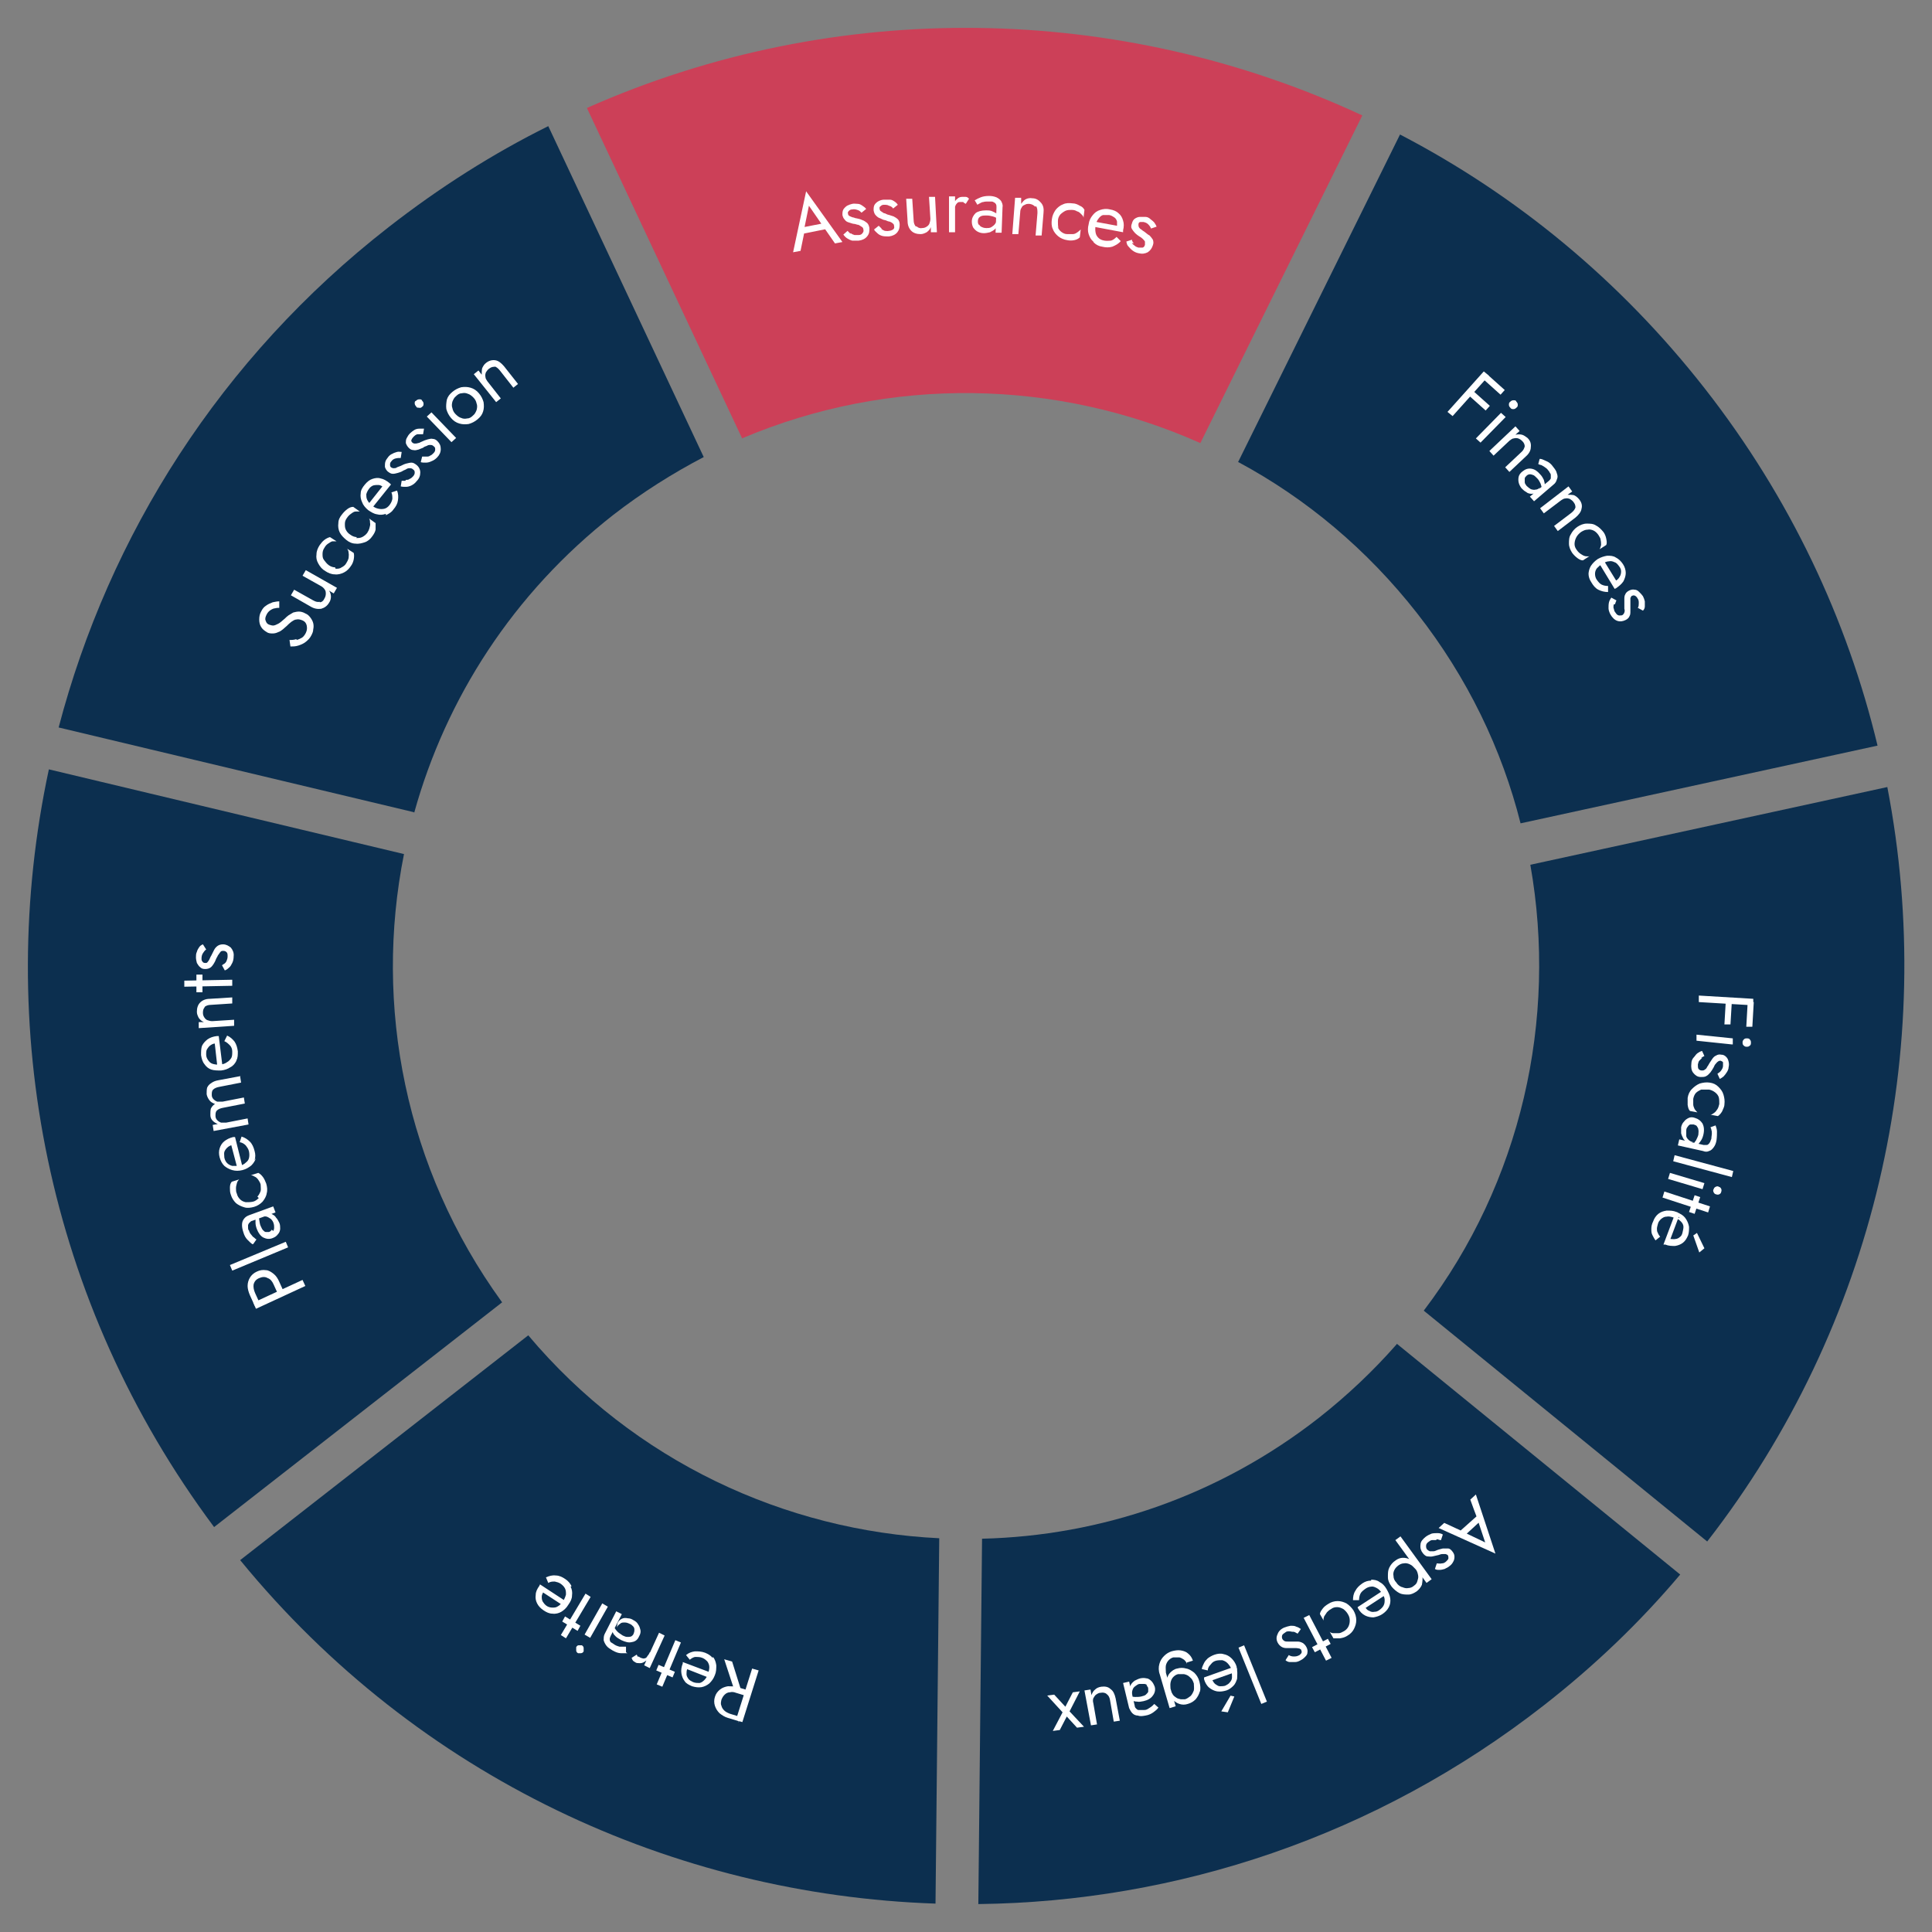 <svg xmlns="http://www.w3.org/2000/svg" viewBox="0 0 415.1 415.1"><rect x="0" y="0" width="415.1" height="415.1" fill="#808080" stroke="none"/><defs><style>      .cls-1 {        fill: #fff;      }      .cls-2 {        isolation: isolate;      }      .cls-3 {        fill: #0c2f4f;      }      .cls-4 {        fill: #cc4058;      }    </style></defs><g><g id="Layer_2"><g id="Layer_1-2"><g><path class="cls-3" d="M107.8,279.7c-20.8-28.7-27.5-63.7-21-96.2l-76.3-18.2c-11.8,55-.6,114.4,35.5,162.8l61.9-48.3h0Z"></path><path class="cls-3" d="M89,174.6c6.8-24.5,21.2-47.1,42.8-64,6.2-4.8,12.7-8.9,19.4-12.4L117.8,27.1c-11.9,5.9-23.4,13.2-34.3,21.7C47.3,77,23.4,115.1,12.6,156.3l76.3,18.2Z"></path><path class="cls-3" d="M201.8,330.5c-33.1-1.6-65.5-16.5-88.3-43.6l-61.9,48.3c38.2,46.7,93.2,71.9,149.4,73.8l.8-78.5h0Z"></path><path class="cls-4" d="M159.4,94.2c31.8-13.5,67.6-12.8,98.5,1l34.8-70.4C240.7.6,179.7-.6,126.1,23.2l33.4,71.1Z"></path><path class="cls-3" d="M266.1,99.3c14.5,7.8,27.6,18.7,38.4,32.5,10.8,13.8,18.2,29.2,22.2,45.1l76.7-16.7c-6.5-27.1-18.8-53.3-37.1-76.7-18.3-23.4-40.7-41.7-65.5-54.6l-34.8,70.4h0Z"></path><path class="cls-3" d="M328.8,185.8c5.9,33.3-2,68.3-22.9,95.8l60.9,49.6c36-46.3,49.6-105.7,38.7-162.1l-76.7,16.7h0Z"></path><path class="cls-3" d="M300.1,288.8c-5,5.7-10.6,11-16.7,15.8-21.6,16.9-47,25.4-72.4,26l-.8,78.5c42.6-.5,85.4-14.5,121.5-42.7,10.9-8.5,20.7-17.9,29.3-28.1l-60.9-49.6h0Z"></path></g><g class="cls-2"><g class="cls-2"><path class="cls-1" d="M158.7,369.8l-2.3-.7c-.7-.2-1.3-.6-1.8-1-.5-.5-.8-1-1-1.6-.2-.6-.2-1.3,0-1.9.2-.7.6-1.2,1.1-1.6.5-.4,1.1-.6,1.7-.7.7,0,1.3,0,2.1.2l2.3.7-.4,1.2-2.3-.7c-.5-.2-.9-.2-1.3-.1-.4,0-.8.2-1.1.5-.3.3-.5.6-.7,1.1-.1.5-.2.9,0,1.3.1.4.3.7.6,1,.3.3.7.5,1.2.7l2.3.7-.4,1.2ZM157.8,363.2l-2.2-6.7,1.7.5,2.1,6.7-1.5-.5ZM158.1,369.6l3.5-11.1,1.4.4-3.5,11.1-1.4-.4Z"></path></g></g><g class="cls-2"><g class="cls-2"><path class="cls-1" d="M153.2,356c.4.5.6,1.1.7,1.8,0,.7,0,1.4-.3,2.1-.3.8-.7,1.3-1.2,1.8-.5.4-1.1.7-1.7.8-.7.1-1.3,0-2-.2-.7-.3-1.3-.6-1.6-1.1-.4-.5-.6-1.1-.7-1.7s0-1.4.3-2.1c0,0,0-.1,0-.2,0,0,0-.1,0-.1l6.1,2.3-.4,1.1-5.1-2,.8-.5c0,0-.1.1-.2.2s-.1.2-.2.3c-.2.4-.2.8-.2,1.2,0,.4.2.7.4,1,.2.3.6.5,1,.7.5.2.9.2,1.3.2.4,0,.8-.3,1.1-.6.3-.3.6-.7.8-1.3.2-.6.3-1.1.3-1.5,0-.5-.2-.9-.4-1.2-.3-.3-.6-.6-1.1-.8s-1-.2-1.4-.2c-.5,0-.9.3-1.3.6l-.8-1c.6-.5,1.2-.7,1.9-.8.7,0,1.4,0,2.2.3.7.3,1.2.6,1.6,1.1Z"></path></g></g><g class="cls-2"><g class="cls-2"><path class="cls-1" d="M141,358.9l.5-1.2,3.5,1.5-.5,1.2-3.5-1.5ZM141.1,361.9l4-9.5,1.2.5-4,9.5-1.2-.5Z"></path></g></g><g class="cls-2"><g class="cls-2"><path class="cls-1" d="M137.2,355.9c.1.1.3.2.5.3.3.1.6.2.8.1.2,0,.5-.2.6-.5.2-.2.4-.5.5-.8l.5.3c-.3.6-.6,1-1,1.3-.4.3-.8.6-1.2.7-.4.1-.8,0-1.1,0-.3-.1-.5-.3-.7-.4-.2-.2-.3-.4-.4-.7l1.1-.7c.1.2.2.4.3.5ZM141.6,350.8l1.2.6-3.2,7-1.2-.6,3.2-7Z"></path></g></g><g class="cls-2"><g class="cls-2"><path class="cls-1" d="M134.8,355.2c-.4,0-.8,0-1.4,0-.5,0-1.1-.2-1.8-.6-.5-.3-1-.6-1.3-1s-.5-.8-.6-1.2c0-.4,0-.9.2-1.3l2.5-4.9,1.2.6-2.4,4.7c-.1.2-.2.5-.2.6,0,.2,0,.4.1.5,0,.2.2.3.4.4.2.1.4.3.6.4.3.2.7.3,1,.4.3,0,.6,0,.8,0,.2,0,.4,0,.6,0v1.2ZM136.3,350.1c0-.3-.1-.5-.3-.7-.2-.2-.4-.4-.7-.5-.4-.2-.7-.3-1.1-.3-.4,0-.7,0-1,.3-.3.2-.6.5-.7.8l.2-1c.2-.4.5-.7.9-.9.4-.2.8-.2,1.3-.1.5,0,.9.2,1.2.4.4.2.8.5,1,.9.3.4.4.8.5,1.2s0,.9-.3,1.4c-.3.7-.8,1.1-1.5,1.2-.7.2-1.4,0-2.3-.4-.5-.3-.9-.5-1.2-.8-.3-.3-.5-.5-.6-.8-.1-.2-.2-.4-.2-.6l.4-.7c.2.4.5.8.8,1.1.3.3.7.5,1.1.8.4.2.7.3,1,.3.3,0,.5,0,.8-.1.2-.1.4-.3.5-.5.1-.3.2-.5.2-.8Z"></path></g></g><g class="cls-2"><g class="cls-2"><path class="cls-1" d="M124.9,355.2c-.2,0-.5,0-.7,0-.2-.1-.4-.3-.4-.6,0-.2,0-.5,0-.7.1-.2.3-.4.5-.4.2,0,.5,0,.7,0,.2.1.4.3.4.6,0,.2,0,.5,0,.7-.1.2-.3.4-.6.4ZM125.6,351.2l3.8-6.7,1.2.7-3.8,6.7-1.2-.7Z"></path></g></g><g class="cls-2"><g class="cls-2"><path class="cls-1" d="M120.5,351.3l5.3-8.9,1.1.7-5.3,8.9-1.1-.7ZM120.8,348.4l.6-1.1,3.3,2-.6,1.1-3.3-2Z"></path></g></g><g class="cls-2"><g class="cls-2"><path class="cls-1" d="M122.6,340.9c.3.6.4,1.2.3,1.9,0,.7-.3,1.3-.8,2-.4.7-1,1.2-1.5,1.5s-1.2.5-1.9.4c-.7,0-1.3-.3-1.9-.7s-1.1-.9-1.4-1.5c-.3-.6-.4-1.2-.3-1.8,0-.7.3-1.3.8-2,0,0,0-.1.1-.2,0,0,0-.1,0-.1l5.5,3.6-.6.9-4.6-3,.9-.4c0,0-.1,0-.2.2,0,0-.2.2-.2.2-.2.4-.4.8-.4,1.1,0,.4,0,.7.2,1.1.2.3.4.6.8.9.4.3.9.4,1.3.4.4,0,.8,0,1.2-.3.4-.2.7-.6,1.1-1.1.3-.5.5-1,.6-1.4,0-.5,0-.9-.2-1.3-.2-.4-.5-.7-.9-1-.4-.3-.9-.4-1.3-.5-.5,0-.9,0-1.4.3l-.5-1.2c.7-.3,1.4-.5,2.1-.4.7,0,1.4.3,2.1.8.6.4,1,.9,1.3,1.5Z"></path></g></g><g class="cls-2"><g class="cls-2"><path class="cls-1" d="M54.7,280.5l-1-2.2c-.3-.7-.5-1.4-.5-2,0-.7.2-1.3.5-1.8.3-.5.8-1,1.5-1.3.6-.3,1.3-.4,1.9-.3.6,0,1.2.4,1.7.8.5.4.9,1,1.2,1.7l1,2.2-1.2.6-1-2.2c-.3-.7-.7-1.2-1.3-1.4-.5-.3-1.1-.3-1.8,0-.7.3-1,.7-1.2,1.3-.1.6,0,1.2.3,1.9l1,2.2-1.2.6ZM54.4,279.9l10.6-4.9.6,1.3-10.6,4.9-.6-1.3Z"></path></g></g><g class="cls-2"><g class="cls-2"><path class="cls-1" d="M49.4,271.8l12-5,.5,1.2-12,5-.5-1.2Z"></path></g></g><g class="cls-2"><g class="cls-2"><path class="cls-1" d="M54.2,267.3c-.3-.2-.6-.5-1-.9s-.7-.9-.9-1.6c-.2-.6-.3-1.1-.3-1.6,0-.5.1-.9.4-1.3s.6-.6,1.1-.8l5.2-1.9.5,1.3-5,1.8c-.2,0-.4.2-.6.4s-.2.3-.3.5c0,.2,0,.4,0,.6,0,.2,0,.4.2.6.1.4.3.7.5.9.2.3.4.5.6.6.2.2.3.3.5.4l-.7,1ZM58.7,264.5c.1-.2.2-.4.2-.7,0-.3,0-.6-.1-.9-.1-.4-.3-.7-.6-1-.3-.2-.6-.4-.9-.5s-.7,0-1.1,0l.8-.6c.5-.2.9-.2,1.3,0,.4.2.8.4,1,.8.3.3.5.7.7,1.1.2.4.2.9.2,1.3,0,.4-.2.9-.5,1.2-.3.4-.6.6-1.1.8-.7.3-1.4.2-2-.1-.6-.3-1.1-1-1.4-1.8-.2-.5-.3-1-.3-1.4,0-.4,0-.7,0-1,0-.3.1-.5.2-.6l.7-.3c-.1.5-.2.9-.1,1.3s.1.9.3,1.3c.2.4.3.7.5.9.2.2.4.4.6.4.2,0,.5,0,.7,0,.3-.1.5-.3.6-.5Z"></path></g></g><g class="cls-2"><g class="cls-2"><path class="cls-1" d="M55.3,257.1c.3-.3.5-.7.7-1.2.1-.4,0-.9,0-1.4-.1-.4-.3-.7-.5-1-.2-.3-.5-.6-.8-.7-.3-.2-.6-.3-.8-.3l1.6-.5c.4.2.7.5,1,.9s.5.9.7,1.4c.2.7.3,1.4.1,2.1-.1.7-.5,1.3-.9,1.8-.5.5-1.1.9-1.8,1.1-.7.2-1.5.3-2.1.1-.7-.2-1.3-.5-1.8-.9-.5-.5-.9-1.1-1.1-1.8-.2-.5-.2-1-.2-1.5,0-.5.1-1,.4-1.3l1.6-.5c-.2.2-.4.4-.5.8s-.2.7-.2,1.1c0,.4,0,.8.2,1.2.1.5.4.9.7,1.2.3.3.7.5,1.2.6.5,0,1,0,1.5-.1s.9-.4,1.3-.8Z"></path></g></g><g class="cls-2"><g class="cls-2"><path class="cls-1" d="M55,248.8c-.2.6-.5,1.1-1,1.6-.5.4-1.1.8-1.9,1-.8.2-1.5.2-2.2,0-.7-.2-1.2-.5-1.7-.9-.5-.5-.8-1.1-1-1.8-.2-.7-.2-1.4,0-2,.2-.6.5-1.1,1-1.5.5-.4,1.1-.7,1.9-.9,0,0,.2,0,.2,0,0,0,.1,0,.2,0l1.6,6.4-1.1.3-1.4-5.3.9.3c0,0-.2,0-.3,0-.1,0-.2,0-.3,0-.4.1-.8.3-1.1.6-.3.3-.5.6-.6.9s0,.8,0,1.2c.1.5.3.9.6,1.2.3.3.7.5,1.1.6.4,0,1,0,1.5,0,.6-.1,1.1-.4,1.4-.7.4-.3.6-.6.7-1,.1-.4.1-.9,0-1.4-.1-.5-.4-.9-.7-1.3-.3-.3-.7-.6-1.3-.7l.4-1.2c.7.2,1.3.6,1.8,1.1.5.5.8,1.2,1,2,.2.7.2,1.3,0,2Z"></path></g></g><g class="cls-2"><g class="cls-2"><path class="cls-1" d="M51.6,231.3l.2,1.3-4.6.9c-.6.1-1.1.3-1.4.6-.3.3-.3.7-.3,1.2,0,.4.2.7.4.9.2.2.5.4.8.5.3,0,.7,0,1.1,0l4.6-.9.2,1.3-4.6.9c-.6.1-1.1.3-1.4.6-.3.3-.3.7-.3,1.2,0,.4.2.7.4.9.2.2.5.4.8.5.3,0,.7,0,1.1,0l4.6-.9.2,1.3-7.5,1.4-.2-1.3,1.1-.2c-.5-.2-.8-.4-1.1-.7-.3-.3-.5-.7-.5-1.2,0-.5,0-1,.1-1.4.2-.4.5-.8.9-1-.5-.2-.9-.4-1.2-.8-.3-.4-.5-.8-.6-1.3,0-.5,0-1,.1-1.4.2-.4.4-.7.9-1,.4-.3.9-.5,1.5-.6l4.8-.9Z"></path></g></g><g class="cls-2"><g class="cls-2"><path class="cls-1" d="M50.8,227.9c-.3.6-.7,1.1-1.3,1.4-.6.4-1.2.6-2,.7-.8,0-1.5,0-2.1-.2-.6-.2-1.1-.6-1.5-1.2-.4-.5-.6-1.2-.7-1.9,0-.8,0-1.4.2-2,.3-.6.7-1,1.2-1.4.6-.4,1.2-.6,2-.7,0,0,.2,0,.2,0,0,0,.1,0,.2,0l.8,6.5h-1.1c0,.1-.6-5.3-.6-5.3l.8.4c0,0-.1,0-.3,0-.1,0-.2,0-.3,0-.5,0-.8.2-1.1.4-.3.2-.5.5-.7.8-.2.3-.2.7-.2,1.2,0,.5.2.9.5,1.3s.6.6,1,.7c.4.1.9.2,1.5.1.6,0,1.1-.2,1.5-.5.4-.2.7-.6.9-.9.2-.4.2-.8.2-1.4,0-.5-.2-1-.5-1.3s-.7-.7-1.2-.9l.6-1.2c.7.3,1.2.8,1.6,1.3.4.6.6,1.3.7,2.1,0,.7,0,1.4-.3,1.9Z"></path></g></g><g class="cls-2"><g class="cls-2"><path class="cls-1" d="M44,216.4c-.3.3-.4.7-.4,1.2,0,.4.1.7.3,1,.2.3.4.5.7.6.3.1.6.2,1,.2l4.7-.3v1.3c0,0-7.6.5-7.6.5v-1.3c0,0,1.1,0,1.1,0-.5-.2-.8-.5-1.1-.9-.2-.4-.4-.8-.4-1.3,0-.8.2-1.5.7-2s1.2-.8,2.1-.8l4.8-.3v1.3c0,0-4.6.3-4.6.3-.6,0-1.1.2-1.4.5Z"></path></g></g><g class="cls-2"><g class="cls-2"><path class="cls-1" d="M39.6,210.7l10.3-.2v1.3s-10.3.2-10.3.2v-1.3ZM42.2,209.4h1.3s0,3.8,0,3.8h-1.3s0-3.8,0-3.8Z"></path></g></g><g class="cls-2"><g class="cls-2"><path class="cls-1" d="M48.2,207.1c.2-.2.4-.4.5-.7s.2-.5.2-.9c0-.4,0-.7-.2-.9-.2-.2-.4-.3-.7-.3-.3,0-.5,0-.7.3s-.3.4-.5.7c-.1.3-.3.5-.4.8-.1.3-.3.7-.5,1s-.4.6-.7.8c-.3.2-.7.3-1.1.3-.5,0-.8-.1-1.1-.4-.3-.2-.5-.6-.7-.9-.1-.4-.2-.8-.2-1.2,0-.4,0-.8.2-1.2.1-.4.3-.7.5-1s.5-.5.8-.6l.7,1.1c-.3.2-.5.5-.7.8-.2.3-.3.7-.3,1.1,0,.3,0,.5.2.7.1.2.3.3.6.3.2,0,.4,0,.5-.2.2-.2.3-.4.4-.6.1-.2.2-.5.4-.8.2-.4.4-.8.6-1.2s.5-.7.8-.9c.3-.2.7-.3,1.1-.3.7,0,1.2.3,1.7.7.4.5.7,1.1.6,1.9,0,.5-.1,1-.3,1.4-.2.4-.4.8-.7,1-.3.3-.6.5-.9.6l-.6-1.1c.2-.2.5-.3.7-.5Z"></path></g></g><g class="cls-2"><g class="cls-2"><path class="cls-1" d="M63.7,137.5c.5-.1.8-.3,1.2-.5.3-.2.6-.6.8-1,.3-.6.3-1.1.2-1.6-.1-.5-.4-.9-.9-1.1-.5-.2-.9-.3-1.3-.2-.4,0-.8.3-1.1.5-.4.3-.7.6-1,.9-.2.2-.5.4-.8.7-.3.2-.6.5-1,.6-.4.2-.8.3-1.2.3-.4,0-.9,0-1.3-.3-.5-.3-.9-.6-1.2-1.1-.3-.5-.4-1-.4-1.6,0-.6.1-1.2.4-1.7.3-.6.6-1,1.1-1.3.4-.3.9-.5,1.4-.7.5-.1,1-.2,1.4-.2v1.4c-.2,0-.6,0-.9.1-.3,0-.7.2-1,.4-.3.2-.6.5-.8.9-.3.6-.4,1-.2,1.4.1.4.4.7.7.8.3.1.6.2.9.2.3,0,.7-.2,1.1-.4.4-.2.8-.6,1.4-1.1.2-.2.5-.5.8-.7.3-.2.7-.4,1-.6.4-.1.8-.2,1.2-.2.4,0,.9.1,1.4.4.5.2.8.5,1.1.9.3.4.5.8.6,1.2.1.4.1.9,0,1.3,0,.5-.2.9-.4,1.3-.3.6-.7,1-1.2,1.4-.5.4-1,.6-1.6.8s-1.2.2-1.7.2l-.2-1.4c.5,0,1,0,1.5-.2Z"></path></g></g><g class="cls-2"><g class="cls-2"><path class="cls-1" d="M68.7,129.4c.4,0,.8-.3,1-.8.2-.3.3-.7.3-1,0-.3,0-.6-.2-.9-.2-.3-.4-.5-.7-.7l-4.1-2.3.7-1.2,6.7,3.8-.7,1.2-1-.6c.3.4.4.9.4,1.3,0,.4-.1.9-.4,1.3-.4.7-1,1.1-1.7,1.3-.7.1-1.5,0-2.3-.5l-4.2-2.4.7-1.2,4.1,2.3c.5.3,1,.4,1.4.3Z"></path></g></g><g class="cls-2"><g class="cls-2"><path class="cls-1" d="M72.1,122.2c.5,0,.9,0,1.3-.3.4-.2.8-.5,1-.9.2-.3.4-.7.5-1.1,0-.4.1-.7,0-1.1,0-.3-.1-.6-.3-.9l1.4.9c.1.4.1.8,0,1.4-.1.5-.3,1-.6,1.4-.4.6-.9,1.1-1.5,1.4-.6.3-1.3.5-2,.4-.7,0-1.4-.3-2-.7-.7-.4-1.1-.9-1.5-1.6s-.5-1.3-.4-2c0-.7.3-1.4.7-2,.3-.4.6-.8,1-1.1.4-.3.8-.5,1.2-.6l1.4.9c-.3,0-.6,0-.9,0-.3.1-.6.3-.9.5-.3.2-.6.5-.8.9-.3.4-.4.9-.4,1.3,0,.5,0,.9.3,1.3s.6.8,1,1.1c.4.3.9.5,1.4.5Z"></path></g></g><g class="cls-2"><g class="cls-2"><path class="cls-1" d="M76.5,115.6c.5,0,.9,0,1.3-.2.4-.2.8-.5,1.1-.9.2-.3.4-.7.5-1.1.1-.4.2-.7.1-1.1,0-.3,0-.6-.2-.9l1.4,1c0,.4,0,.8,0,1.4-.1.5-.4,1-.7,1.4-.4.6-1,1.1-1.6,1.3s-1.3.4-2,.3c-.7,0-1.4-.3-2-.8-.6-.5-1.1-1-1.4-1.6-.3-.6-.4-1.3-.3-2,0-.7.3-1.3.8-1.9.3-.4.7-.8,1.1-1.1.4-.3.8-.5,1.3-.5l1.4,1c-.3,0-.6,0-.9,0-.3,0-.6.2-1,.5-.3.2-.6.5-.8.8-.3.4-.5.8-.5,1.3,0,.5,0,.9.2,1.3.2.4.5.8,1,1.1.4.3.9.5,1.4.5Z"></path></g></g><g class="cls-2"><g class="cls-2"><path class="cls-1" d="M82.9,110.4c-.6.2-1.2.3-1.9.1-.7-.1-1.3-.5-1.9-.9-.6-.5-1.1-1.1-1.3-1.7-.3-.6-.4-1.3-.3-1.9,0-.7.4-1.3.9-1.9s1-1,1.6-1.2c.6-.2,1.2-.3,1.8-.1.6.1,1.3.5,1.9,1,0,0,.1.1.2.2,0,0,.1,0,.1.1l-4.1,5.1-.9-.7,3.4-4.3.3.9c0,0,0-.1-.1-.2,0,0-.1-.2-.2-.2-.4-.3-.7-.5-1.1-.5-.4,0-.7,0-1.1.1-.3.1-.7.4-.9.7-.3.4-.5.8-.6,1.2,0,.4,0,.8.2,1.2.2.4.5.8,1,1.2.5.4.9.6,1.4.7.4.1.9.1,1.3,0,.4-.1.8-.4,1.1-.8.3-.4.5-.8.6-1.3,0-.5,0-.9-.2-1.4l1.2-.4c.3.7.3,1.4.2,2.1-.1.7-.4,1.3-1,2-.4.6-1,.9-1.6,1.2Z"></path></g></g><g class="cls-2"><g class="cls-2"><path class="cls-1" d="M87.2,103.1c.3,0,.6,0,.8-.2.3-.1.5-.3.7-.5.3-.3.4-.6.4-.8,0-.3,0-.5-.3-.7-.2-.2-.4-.3-.7-.3-.3,0-.5,0-.8.2s-.5.2-.8.4c-.3.2-.7.3-1,.4-.4.1-.7.2-1.1.2-.4,0-.7-.2-1.1-.5-.3-.3-.5-.6-.6-1,0-.4,0-.8.1-1.1.1-.4.4-.7.6-1s.6-.6.9-.7c.3-.2.7-.3,1-.4s.7,0,1,0l-.2,1.3c-.4,0-.7,0-1.1.1-.4.1-.7.3-.9.6-.2.2-.3.4-.3.7,0,.2,0,.4.2.6.2.1.3.2.6.2.2,0,.5,0,.7-.2.3-.1.5-.2.8-.3.4-.2.8-.4,1.2-.5.4-.1.8-.2,1.1-.2.4,0,.7.2,1.1.5.5.4.8,1,.8,1.6,0,.7-.2,1.3-.8,1.9-.3.4-.7.7-1.1.9-.4.2-.8.3-1.2.3-.4,0-.8,0-1.1-.1l.2-1.2c.3,0,.6,0,.8,0Z"></path></g></g><g class="cls-2"><g class="cls-2"><path class="cls-1" d="M91.6,98.1c.3,0,.6,0,.8-.2.3-.1.5-.3.7-.5.3-.3.4-.5.4-.8,0-.3,0-.5-.3-.7-.2-.2-.4-.3-.7-.3-.3,0-.5,0-.8.2-.3.1-.6.2-.8.4-.3.1-.7.3-1,.4-.4.1-.7.2-1.1.1-.4,0-.7-.2-1-.5-.3-.3-.5-.7-.6-1,0-.4,0-.8.2-1.1.2-.4.4-.7.7-1s.6-.5.9-.7c.3-.2.7-.3,1.1-.3.4,0,.7,0,1,0l-.2,1.2c-.4,0-.7,0-1.1,0-.4,0-.7.3-1,.6-.2.2-.3.4-.4.6s0,.4.2.6c.1.1.3.2.5.2s.5,0,.7-.1c.3,0,.5-.2.8-.3.4-.2.9-.4,1.3-.5.4-.1.8-.2,1.1-.1.4,0,.7.2,1,.5.5.5.7,1,.7,1.7,0,.7-.3,1.3-.8,1.8-.4.4-.7.6-1.2.8-.4.2-.8.3-1.2.3-.4,0-.8,0-1.1-.1l.3-1.2c.3,0,.6,0,.8,0Z"></path></g></g><g class="cls-2"><g class="cls-2"><path class="cls-1" d="M89.1,86.7c0-.3,0-.5.3-.6.2-.2.4-.3.7-.3.3,0,.5,0,.6.3.2.2.3.4.3.6,0,.3,0,.5-.3.7-.2.2-.4.3-.7.2-.3,0-.5,0-.6-.3-.2-.2-.3-.4-.3-.7ZM92.7,88.6l5.3,5.5-1,.9-5.3-5.5,1-.9Z"></path></g></g><g class="cls-2"><g class="cls-2"><path class="cls-1" d="M95.9,87.9c-.1-.7,0-1.4.1-2,.2-.7.6-1.2,1.2-1.7.6-.5,1.2-.8,1.9-1,.7-.1,1.3-.1,2,.1.7.2,1.3.6,1.8,1.2.5.6.8,1.2,1,1.9.1.7.1,1.4-.1,2-.2.7-.6,1.2-1.2,1.7-.6.5-1.2.8-1.9,1-.7.1-1.3.1-2-.1-.7-.2-1.3-.6-1.8-1.2-.5-.6-.8-1.2-1-1.9ZM99.1,89.8c.4.2.9.2,1.3.1.5,0,.9-.3,1.2-.6.4-.3.6-.7.8-1.2.1-.4.2-.9,0-1.4-.1-.5-.3-.9-.7-1.3-.4-.4-.8-.7-1.2-.8-.4-.2-.9-.2-1.3-.1-.5,0-.9.3-1.2.6-.4.3-.6.7-.8,1.2-.1.4-.2.9,0,1.4.1.5.3.9.7,1.3.4.4.8.7,1.2.8Z"></path></g></g><g class="cls-2"><g class="cls-2"><path class="cls-1" d="M106.4,78.8c-.4,0-.8,0-1.3.4-.3.2-.5.5-.7.8-.1.3-.2.6-.1,1,0,.3.2.6.4.9l2.9,3.7-1,.8-4.8-6,1-.8.7.9c0-.5,0-1,.1-1.4.2-.4.4-.8.8-1.1.6-.5,1.3-.7,2-.6.7.1,1.3.6,1.9,1.3l3,3.8-1,.8-2.9-3.7c-.4-.5-.8-.8-1.2-.9Z"></path></g></g><g class="cls-2"><g class="cls-2"><path class="cls-1" d="M172.9,49.2v.3c0,0-.9,4.4-.9,4.4l-1.6.3,2.8-13.1,7.8,10.9-1.6.3-2.5-3.6-.2-.3-2.9-4.2-1,4.9ZM172.2,48.9l5.1-1,.8,1.2-6,1.2.2-1.4Z"></path></g></g><g class="cls-2"><g class="cls-2"><path class="cls-1" d="M182.8,50.1c.2.2.5.3.8.4.3,0,.6,0,.9,0,.4,0,.7-.2.8-.4.2-.2.3-.5.2-.8,0-.3-.2-.5-.4-.6s-.4-.3-.7-.4c-.3,0-.6-.2-.9-.2-.3,0-.7-.2-1.1-.3-.4-.1-.7-.3-.9-.6-.3-.3-.4-.6-.5-1,0-.5,0-.8.2-1.2.2-.3.5-.6.8-.8.4-.2.7-.3,1.1-.4s.8,0,1.2,0c.4,0,.7.2,1,.4.3.2.6.4.8.7l-1,.8c-.3-.3-.5-.5-.9-.6-.3-.1-.7-.2-1.1-.1-.3,0-.5.1-.7.3-.2.2-.3.4-.2.6,0,.2.1.4.3.5.2.1.4.2.7.3.3,0,.5.2.8.2.5.1.9.2,1.3.4.4.1.7.4,1,.6.3.3.4.6.5,1.1,0,.7,0,1.2-.5,1.8-.4.5-1,.8-1.8.9-.5,0-1,0-1.4,0-.4-.1-.8-.3-1.1-.5s-.6-.5-.8-.8l.9-.8c.2.2.4.4.6.6Z"></path></g></g><g class="cls-2"><g class="cls-2"><path class="cls-1" d="M189.4,49.2c.2.2.5.3.7.4.3,0,.6.1.9,0,.4,0,.7-.2.9-.3.2-.2.3-.4.2-.7,0-.3-.1-.5-.3-.6-.2-.2-.4-.3-.7-.4-.3,0-.6-.2-.9-.3-.3,0-.7-.2-1.1-.4-.4-.1-.7-.4-.9-.6-.3-.3-.4-.6-.5-1.1,0-.5,0-.8.2-1.2.2-.3.5-.6.9-.8.4-.2.8-.3,1.2-.3.4,0,.8,0,1.2,0,.4,0,.7.2,1,.4.3.2.5.4.7.7l-1,.8c-.2-.3-.5-.5-.9-.6-.3-.2-.7-.2-1.1-.2-.3,0-.5.1-.7.3-.2.1-.3.3-.2.6,0,.2.1.4.3.5.2.1.4.3.6.4.3,0,.5.2.8.3.5.1.9.3,1.3.4.4.2.7.4.9.6s.4.6.4,1.1c0,.7-.1,1.2-.5,1.7-.4.5-1,.8-1.8.9-.5,0-1,0-1.4-.1-.4-.1-.8-.3-1.1-.6s-.6-.5-.7-.8l1-.8c.2.2.4.4.6.6Z"></path></g></g><g class="cls-2"><g class="cls-2"><path class="cls-1" d="M196.9,48.6c.3.3.7.5,1.2.4.4,0,.7-.1,1-.3.3-.2.5-.4.6-.7.1-.3.2-.6.2-1l-.3-4.7h1.3c0,0,.4,7.6.4,7.6h-1.3c0,0,0-1.1,0-1.1-.2.5-.5.8-.9,1.1-.4.2-.8.4-1.3.4-.8,0-1.5-.2-2-.7-.5-.5-.8-1.2-.8-2.1l-.3-4.8h1.3c0,0,.3,4.6.3,4.6,0,.6.2,1.1.5,1.4Z"></path></g></g><g class="cls-2"><g class="cls-2"><path class="cls-1" d="M205.2,49.9h-1.3s0-7.7,0-7.7h1.3s0,7.7,0,7.7ZM207,43.4c-.1,0-.3,0-.6,0-.3,0-.6,0-.8.3-.2.2-.3.4-.4.7,0,.3-.1.6,0,1h-.6c0-.6,0-1.1.3-1.6.2-.5.5-.9.8-1.1.3-.3.7-.4,1-.4.3,0,.5,0,.8,0s.5.2.7.4l-.7,1.1c-.2-.1-.3-.2-.5-.3Z"></path></g></g><g class="cls-2"><g class="cls-2"><path class="cls-1" d="M210.4,48.3c.1.2.3.4.6.5.2.1.5.2.9.2.4,0,.8,0,1.1-.2s.6-.4.8-.7c.2-.3.3-.6.3-1.1l.2,1c0,.5-.2.9-.5,1.2-.3.3-.7.5-1.1.7-.4.1-.9.2-1.3.2-.5,0-.9-.1-1.3-.3-.4-.2-.7-.5-1-.9-.2-.4-.3-.8-.3-1.3,0-.7.3-1.3.8-1.8.5-.4,1.3-.6,2.2-.6.6,0,1,0,1.4.2s.7.3.9.5c.2.2.4.3.4.4v.8c-.4-.3-.8-.5-1.2-.6-.4-.1-.8-.2-1.3-.2-.4,0-.8,0-1.1.1-.3.1-.5.3-.6.4-.1.2-.2.4-.2.7,0,.3,0,.5.2.8ZM209.5,43c.3-.2.7-.4,1.2-.6s1.1-.3,1.8-.3c.6,0,1.1.1,1.6.3.4.2.8.5,1,.8.2.4.4.8.3,1.3l-.2,5.5h-1.3s.2-5.4.2-5.4c0-.3,0-.5-.1-.7s-.2-.3-.4-.4-.3-.2-.6-.2c-.2,0-.4,0-.7,0-.4,0-.7,0-1,.1-.3,0-.6.2-.8.3-.2.1-.4.2-.5.3l-.6-1Z"></path></g></g><g class="cls-2"><g class="cls-2"><path class="cls-1" d="M222.4,44.4c-.3-.3-.6-.5-1.2-.6-.4,0-.7,0-1,.2-.3.1-.6.3-.7.6-.2.3-.3.6-.3,1l-.4,4.7h-1.3c0-.1.6-7.8.6-7.8h1.3c0,.1,0,1.3,0,1.3.3-.4.6-.8,1-1,.4-.2.9-.3,1.4-.2.8,0,1.4.4,1.9,1s.6,1.3.5,2.2l-.4,4.8h-1.3c0-.1.4-4.8.4-4.8,0-.6,0-1.1-.3-1.5Z"></path></g></g><g class="cls-2"><g class="cls-2"><path class="cls-1" d="M227.2,48.7c.2.4.4.8.8,1.1.4.3.8.5,1.3.5.4,0,.8,0,1.2,0,.4,0,.7-.2,1-.4s.5-.4.7-.6l-.2,1.7c-.3.3-.7.5-1.2.6-.5.1-1,.1-1.5,0-.7-.1-1.4-.4-1.9-.8-.5-.4-1-1-1.2-1.6-.3-.6-.3-1.4-.2-2.1.1-.8.4-1.4.8-2,.4-.5,1-1,1.6-1.2.6-.3,1.3-.3,2.1-.2.5,0,1,.2,1.5.5.5.2.8.5,1,.9l-.2,1.7c0-.3-.2-.5-.5-.8s-.5-.5-.9-.6c-.3-.2-.7-.3-1.1-.3-.5,0-1,0-1.4.2s-.8.5-1.1.8c-.3.4-.5.8-.5,1.4,0,.5,0,1,.1,1.5Z"></path></g></g><g class="cls-2"><g class="cls-2"><path class="cls-1" d="M234.9,51.9c-.5-.4-.8-1-1-1.6-.2-.6-.2-1.4,0-2.1.1-.8.4-1.4.9-2,.4-.5.9-.9,1.6-1.1.6-.2,1.3-.3,2.1-.1.7.1,1.4.4,1.8.8.5.4.8.9,1,1.6.2.6.2,1.3,0,2.1,0,0,0,.2,0,.2,0,0,0,.1,0,.2l-6.4-1.2.2-1.1,5.4,1-.7.7s0-.1.1-.2c0-.1,0-.2.1-.3,0-.4,0-.9,0-1.2-.1-.4-.3-.7-.6-.9-.3-.2-.6-.4-1.1-.5-.5,0-1,0-1.3,0-.4.1-.7.4-1,.8-.3.4-.5.8-.6,1.4-.1.6-.1,1.1,0,1.6.1.5.3.8.6,1.1.3.3.7.5,1.3.6s1,0,1.4,0c.4-.1.8-.4,1.2-.8l.9.9c-.5.6-1.1.9-1.8,1.2-.7.2-1.4.2-2.2,0-.7-.1-1.3-.4-1.8-.9Z"></path></g></g><g class="cls-2"><g class="cls-2"><path class="cls-1" d="M243.2,52.2c.1.2.3.4.6.6.2.2.5.3.8.4.4,0,.7,0,.9,0,.3-.1.4-.3.5-.6,0-.3,0-.5,0-.7-.1-.2-.3-.4-.5-.6-.2-.2-.5-.4-.7-.5-.3-.2-.6-.4-.9-.7-.3-.3-.5-.6-.7-.9-.2-.3-.2-.7,0-1.2.1-.4.3-.8.6-1,.3-.2.7-.4,1.1-.4.4,0,.8,0,1.2,0,.4,0,.8.2,1.1.5.3.2.6.5.8.7.2.3.4.6.5.9l-1.2.4c-.1-.3-.3-.6-.6-.9-.3-.3-.6-.4-1-.5-.3,0-.5,0-.7,0-.2,0-.4.2-.4.5,0,.2,0,.4.1.6s.3.4.5.5c.2.2.4.3.7.5.4.3.7.6,1.1.8.3.3.5.6.7.9.1.3.2.7,0,1.2-.2.6-.5,1.1-1.1,1.5-.6.3-1.2.4-2,.2-.5-.1-.9-.3-1.3-.6s-.6-.6-.9-.9-.3-.7-.4-1l1.2-.4c0,.3.2.5.4.8Z"></path></g></g><g class="cls-2"><g class="cls-2"><path class="cls-1" d="M319.9,80.7l-7.8,8.7-1.1-.9,7.8-8.7,1.1.9ZM316.3,83.8l3.8,3.4-.9,1-3.8-3.4.9-1ZM319.4,80.3l3.9,3.5-.9,1-3.9-3.5.9-1Z"></path></g></g><g class="cls-2"><g class="cls-2"><path class="cls-1" d="M323.5,89.6l-5.4,5.5-1-.9,5.4-5.5,1,.9ZM325.2,86c.3,0,.5,0,.6.3.2.2.3.4.3.6,0,.3,0,.5-.3.7-.2.2-.4.3-.6.3-.3,0-.5,0-.7-.3-.2-.2-.3-.4-.3-.6,0-.3,0-.5.3-.7.2-.2.4-.3.7-.3Z"></path></g></g><g class="cls-2"><g class="cls-2"><path class="cls-1" d="M327.6,96c0-.4-.1-.8-.5-1.2-.3-.3-.6-.5-.9-.6-.3-.1-.6-.1-1,0-.3,0-.6.3-.9.5l-3.4,3.2-.9-1,5.6-5.3.9,1-.9.8c.5-.1,1-.1,1.4,0,.4.1.8.4,1.2.7.6.6.8,1.2.7,2,0,.7-.4,1.4-1.1,2l-3.5,3.3-.9-1,3.4-3.2c.5-.4.7-.9.8-1.3Z"></path></g></g><g class="cls-2"><g class="cls-2"><path class="cls-1" d="M327.6,102.8c0,.2,0,.5,0,.8,0,.3.2.5.4.8.3.3.6.5.9.7.3.1.7.2,1,.1.4,0,.7-.2,1-.5l-.6.9c-.4.3-.8.5-1.2.5-.4,0-.9-.1-1.2-.4-.4-.2-.7-.5-1-.8-.3-.4-.5-.8-.6-1.2-.1-.4-.1-.9,0-1.3.1-.4.4-.8.8-1.1.6-.5,1.2-.7,1.9-.6.7.1,1.3.5,1.9,1.2.4.4.6.8.8,1.2.1.4.2.7.2,1,0,.3,0,.5,0,.6l-.6.5c0-.5-.2-.9-.3-1.3-.2-.4-.4-.8-.7-1.1-.3-.3-.6-.6-.8-.7-.3-.1-.5-.2-.8-.2-.2,0-.5.1-.7.3-.2.2-.4.4-.4.6ZM331,98.6c.3,0,.8.3,1.3.5.5.2,1,.6,1.4,1.2.4.5.7.9.8,1.4.2.5.2.9,0,1.3-.1.4-.3.8-.7,1.1l-4.2,3.6-.9-1,4.1-3.4c.2-.2.3-.3.4-.5,0-.2,0-.4,0-.6,0-.2,0-.4-.2-.6-.1-.2-.2-.4-.4-.6-.2-.3-.5-.5-.8-.7-.3-.2-.5-.3-.7-.4-.2,0-.4-.1-.6-.2l.3-1.1Z"></path></g></g><g class="cls-2"><g class="cls-2"><path class="cls-1" d="M338.5,109.2c0-.4,0-.8-.4-1.3-.2-.3-.5-.5-.8-.7-.3-.1-.6-.2-1-.1-.3,0-.6.2-.9.4l-3.7,2.8-.8-1.1,6.1-4.7.8,1.1-1,.7c.5,0,1,0,1.4.1.4.2.8.5,1.1.9.5.6.7,1.3.5,2-.1.7-.6,1.3-1.3,1.9l-3.8,2.9-.8-1.1,3.7-2.8c.5-.4.8-.8.9-1.2Z"></path></g></g><g class="cls-2"><g class="cls-2"><path class="cls-1" d="M338.6,115.6c-.2.4-.3.9-.3,1.3,0,.5.2.9.5,1.3.2.3.5.6.8.8.3.2.6.4,1,.5.3,0,.6.1.9,0l-1.4.9c-.4,0-.8-.2-1.2-.5-.4-.3-.8-.7-1.1-1.1-.4-.6-.7-1.3-.7-2,0-.7,0-1.4.4-2,.3-.6.8-1.2,1.4-1.6.6-.4,1.3-.7,2-.7.7,0,1.4,0,2,.4.6.3,1.1.8,1.6,1.4.3.4.5.9.6,1.4.1.5.2,1,0,1.4l-1.4.9c.1-.2.2-.5.3-.9,0-.3,0-.7-.1-1.1,0-.4-.3-.7-.5-1.1-.3-.4-.6-.7-1-.9-.4-.2-.9-.3-1.3-.2-.5,0-.9.2-1.4.5-.4.3-.8.7-1,1.1Z"></path></g></g><g class="cls-2"><g class="cls-2"><path class="cls-1" d="M341.3,123.4c0-.6.2-1.3.5-1.8.4-.6.9-1.1,1.5-1.5.7-.4,1.4-.6,2-.7.7,0,1.3,0,1.9.4.6.3,1.1.8,1.5,1.4.4.6.6,1.3.6,1.9,0,.6-.2,1.2-.5,1.8-.4.6-.9,1-1.6,1.5,0,0-.1,0-.2.1,0,0-.1,0-.1,0l-3.4-5.6,1-.6,2.9,4.7h-.9c0,0,.2,0,.3-.1.1,0,.2,0,.3-.1.4-.2.7-.5.9-.9.2-.3.3-.7.3-1.1,0-.4-.1-.7-.4-1.1-.3-.4-.6-.8-1-.9-.4-.2-.8-.3-1.2-.2-.4,0-.9.2-1.4.5-.5.3-.9.7-1.2,1-.3.4-.4.8-.4,1.2,0,.4.1.9.4,1.3.3.4.6.8,1,1,.4.2.9.3,1.4.3v1.3c-.8,0-1.5-.2-2.1-.5-.6-.3-1.1-.9-1.5-1.6-.4-.6-.6-1.2-.6-1.9Z"></path></g></g><g class="cls-2"><g class="cls-2"><path class="cls-1" d="M346.7,129.9c0,.3-.1.6,0,.8s.1.6.3.8c.2.3.4.6.7.7s.5,0,.8,0c.2-.1.4-.3.5-.6s.1-.5,0-.8c0-.3,0-.6,0-.9,0-.4,0-.7,0-1.1,0-.4,0-.8.2-1.1.1-.3.4-.6.8-.8.4-.2.8-.3,1.2-.2.4,0,.7.2,1,.5.3.3.6.6.8.9.2.4.3.7.4,1.1,0,.4,0,.7,0,1.1,0,.4-.2.7-.4.9l-1.1-.6c.2-.3.2-.7.2-1,0-.4,0-.7-.3-1.1-.1-.2-.3-.4-.5-.5-.2-.1-.4-.1-.6,0-.2,0-.3.3-.4.5,0,.2,0,.5,0,.7,0,.3,0,.6,0,.8,0,.5,0,.9,0,1.3s0,.8-.2,1.1c-.1.3-.4.6-.8.8-.6.3-1.2.4-1.8.2-.6-.2-1.1-.7-1.5-1.4-.2-.4-.4-.9-.4-1.3,0-.4,0-.9.1-1.3.1-.4.3-.7.5-1l1.1.6c-.1.2-.2.5-.3.8Z"></path></g></g><g class="cls-2"><g class="cls-2"><path class="cls-1" d="M376.7,216l-11.7-.7v-1.4c0,0,11.7.7,11.7.7v1.4ZM372.1,215.1l-.3,5h-1.3c0,0,.3-5.1.3-5.1h1.3ZM376.8,215.4l-.3,5.2h-1.3c0,0,.3-5.3.3-5.3h1.3Z"></path></g></g><g class="cls-2"><g class="cls-2"><path class="cls-1" d="M372.1,224.4l-7.6-.8v-1.3c.1,0,7.8.8,7.8.8v1.3ZM376,223.4c.2.2.2.4.2.7,0,.3-.1.5-.3.6-.2.2-.4.2-.7.2-.2,0-.4-.1-.6-.3s-.2-.4-.2-.7c0-.2.1-.4.3-.6.2-.2.4-.2.7-.2.3,0,.5.1.6.3Z"></path></g></g><g class="cls-2"><g class="cls-2"><path class="cls-1" d="M365.7,227.3c-.2.2-.4.4-.6.6-.2.2-.2.5-.3.8,0,.4,0,.7.1.9.1.2.4.4.7.4.3,0,.5,0,.7-.2.2-.1.4-.3.5-.6.2-.2.3-.5.5-.8.2-.3.4-.6.6-.9.2-.3.5-.6.8-.7.3-.2.7-.3,1.1-.2.5,0,.8.2,1.1.5.3.3.4.6.5,1s.1.8,0,1.2c0,.4-.2.8-.4,1.1-.2.3-.4.6-.7.9-.3.2-.5.4-.8.5l-.5-1.1c.3-.2.6-.4.8-.7.2-.3.4-.6.4-1,0-.3,0-.5,0-.7,0-.2-.3-.3-.5-.4-.2,0-.4,0-.6.2-.2.1-.3.3-.5.5s-.3.5-.4.7c-.2.4-.5.8-.7,1.1-.3.3-.5.6-.9.8-.3.2-.7.2-1.2.2-.7,0-1.2-.4-1.6-.9-.4-.5-.5-1.2-.4-2,0-.5.2-1,.5-1.3s.5-.7.8-.9c.3-.2.6-.4,1-.5l.5,1.1c-.3.1-.5.3-.7.4Z"></path></g></g><g class="cls-2"><g class="cls-2"><path class="cls-1" d="M365.5,234.1c-.4.2-.8.4-1.1.7-.3.3-.5.8-.6,1.3,0,.4,0,.8,0,1.2,0,.4.2.7.3,1,.2.3.4.5.6.7l-1.6-.3c-.3-.3-.4-.7-.5-1.3,0-.5,0-1,0-1.5.1-.7.4-1.4.9-1.9s1-.9,1.7-1.2c.7-.2,1.4-.3,2.1-.2.8.1,1.4.4,1.9.9.5.5.9,1,1.1,1.7.2.7.3,1.3.2,2.1,0,.5-.3,1-.5,1.5-.3.5-.6.8-.9,1l-1.6-.3c.3,0,.5-.2.8-.4.3-.2.5-.5.7-.8.2-.3.3-.7.4-1.1,0-.5,0-1-.1-1.4s-.4-.8-.8-1.1c-.4-.3-.8-.5-1.3-.6-.5,0-1,0-1.5,0Z"></path></g></g><g class="cls-2"><g class="cls-2"><path class="cls-1" d="M368.6,241.8c.1.3.3.8.3,1.3s0,1.2-.1,1.9c-.1.6-.3,1.1-.6,1.5-.3.4-.6.7-1,.8-.4.2-.8.2-1.3,0l-5.4-1.2.3-1.3,5.2,1.2c.3,0,.5,0,.7,0,.2,0,.3-.1.5-.3.1-.1.2-.3.3-.5,0-.2.2-.4.2-.6,0-.4.1-.7.1-1,0-.3,0-.6-.1-.8,0-.2-.1-.4-.2-.6l1.1-.4ZM363.2,241.6c-.2,0-.4.2-.6.5-.2.2-.3.5-.3.8,0,.4,0,.8,0,1.1,0,.4.3.7.5.9.3.3.6.4,1,.5h-1c-.5,0-.8-.3-1.1-.7-.2-.4-.4-.8-.5-1.2,0-.5,0-.9,0-1.3.1-.5.3-.9.6-1.2.3-.4.6-.6,1-.8.4-.2.9-.2,1.4,0,.7.2,1.2.6,1.6,1.2.3.6.4,1.4.2,2.3-.1.5-.3,1-.5,1.3-.2.3-.4.6-.6.8-.2.2-.4.3-.5.4l-.8-.2c.3-.3.6-.7.8-1,.2-.4.4-.8.5-1.2,0-.4.1-.8,0-1.1,0-.3-.2-.5-.3-.7s-.4-.3-.7-.4c-.3,0-.5,0-.8,0Z"></path></g></g><g class="cls-2"><g class="cls-2"><path class="cls-1" d="M372.1,252.9l-12.6-3.4.3-1.3,12.6,3.4-.3,1.3Z"></path></g></g><g class="cls-2"><g class="cls-2"><path class="cls-1" d="M365.8,255.5l-7.4-2.2.4-1.3,7.4,2.2-.4,1.3ZM369.8,255.4c.1.2.1.5,0,.7,0,.2-.2.4-.4.5-.2.1-.5.1-.7,0-.2,0-.4-.2-.5-.4-.1-.2-.2-.5,0-.7,0-.2.2-.4.4-.5.2-.1.5-.2.7,0,.2,0,.4.2.5.4Z"></path></g></g><g class="cls-2"><g class="cls-2"><path class="cls-1" d="M367,260.5l-9.8-3.2.4-1.3,9.8,3.2-.4,1.3ZM364.1,260.8l-1.2-.4,1.2-3.6,1.2.4-1.2,3.6Z"></path></g></g><g class="cls-2"><g class="cls-2"><path class="cls-1" d="M360.7,261.4l-1.8,4.8c.4,0,.8.1,1.1,0,.3,0,.7-.2.9-.4.3-.2.5-.5.6-1s.2-.8.2-1.2c0-.4-.2-.8-.5-1.1-.3-.3-.6-.6-1.1-.7l-.5-.2c-.6-.2-1.1-.3-1.5-.2-.5,0-.8.2-1.2.5-.3.3-.6.6-.7,1.1-.1.4-.2.7-.2,1s0,.6.2.9c.1.3.3.6.5.8l-1,.8c-.3-.4-.5-.8-.7-1.2s-.2-.8-.2-1.3.1-1,.4-1.6c.2-.6.6-1.2,1.1-1.6.5-.4,1.1-.6,1.8-.7.7,0,1.4,0,2.1.3.1,0,.3.1.4.2.1,0,.2.1.4.2.6.3,1,.7,1.3,1.2s.5,1,.6,1.6c0,.6,0,1.2-.2,1.8-.3.7-.6,1.2-1.1,1.6-.5.4-1.1.6-1.7.7-.7,0-1.4,0-2.1-.3,0,0-.1,0-.2,0,0,0-.1,0-.2,0l2.3-6.1,1.1.4ZM363.9,265.4l.7-.5,1.6,3.3-1.1.9-1.3-3.7Z"></path></g></g><g class="cls-2"><g class="cls-2"><path class="cls-1" d="M317.5,326.7v-.3c-.1,0-1.6-4.2-1.6-4.2l1.2-1.1,4.2,12.7-12.2-5.5,1.2-1.1,3.9,1.8.3.2,4.6,2.2-1.6-4.8ZM318.3,326.6l-3.8,3.5-1.3-.7,4.6-4.1.5,1.3Z"></path></g></g><g class="cls-2"><g class="cls-2"><path class="cls-1" d="M308.5,330.9c-.3,0-.6,0-.8,0-.3,0-.5.2-.8.4-.3.2-.5.5-.5.8,0,.3,0,.5.2.8.2.2.4.3.6.4.2,0,.5,0,.8,0s.6-.2.9-.3c.3-.1.7-.2,1.1-.3.4,0,.8,0,1.1,0,.4,0,.7.3,1,.7.3.4.4.7.4,1.1,0,.4-.1.8-.3,1.1-.2.4-.5.7-.8.9-.3.3-.7.4-1,.6-.4.1-.7.2-1.1.2-.4,0-.7,0-1-.2l.4-1.2c.3,0,.7.1,1.1,0,.4,0,.7-.2,1-.5.2-.2.4-.4.4-.6,0-.2,0-.4-.1-.6-.1-.2-.3-.2-.5-.3-.2,0-.5,0-.7,0-.3,0-.5.1-.8.2-.5.1-.9.2-1.3.3s-.8,0-1.1,0c-.3,0-.7-.3-1-.7-.4-.5-.6-1.1-.5-1.8,0-.7.5-1.2,1.1-1.7.4-.3.8-.5,1.3-.7.4-.1.9-.1,1.3-.1.4,0,.8.1,1.1.3l-.4,1.2c-.3,0-.5-.1-.8-.2Z"></path></g></g><g class="cls-2"><g class="cls-2"><path class="cls-1" d="M298.2,338.7c0-.7,0-1.3.3-1.9.3-.6.7-1.1,1.3-1.5.5-.4,1.1-.6,1.6-.6.6,0,1.2.1,1.7.5.6.3,1.1.8,1.6,1.5.5.7.8,1.3.9,2,.1.6,0,1.2-.1,1.8-.2.5-.6,1-1.1,1.4-.6.4-1.2.7-1.8.7s-1.3,0-1.9-.3c-.6-.3-1.2-.8-1.7-1.4-.5-.7-.8-1.3-.8-2ZM301.3,341c.4.2.9.3,1.3.2.4,0,.9-.2,1.2-.5.3-.2.6-.5.7-.9s.3-.8.2-1.3-.2-1-.6-1.4-.7-.8-1.2-1c-.4-.2-.9-.3-1.3-.2-.4,0-.8.2-1.1.4-.4.3-.7.6-.9,1-.2.4-.3.8-.2,1.3,0,.5.2,1,.6,1.4.3.5.7.8,1.2,1ZM300.9,330.1l6.7,9.2-1.1.8-6.7-9.2,1.1-.8Z"></path></g></g><g class="cls-2"><g class="cls-2"><path class="cls-1" d="M294.6,339.4c.6,0,1.3.1,1.8.5.6.3,1.1.8,1.5,1.5.4.7.7,1.3.8,2s0,1.3-.3,1.9c-.3.6-.8,1.1-1.4,1.5-.6.4-1.3.6-1.9.7-.6,0-1.2-.1-1.8-.4-.6-.3-1.1-.8-1.5-1.5,0,0,0-.1-.1-.2,0,0,0-.1,0-.1l5.5-3.6.6.9-4.6,3v-.9c0,0,0,.2,0,.3,0,.1,0,.2.1.3.3.4.5.7.9.8.3.2.7.3,1.1.2.4,0,.7-.1,1.1-.4.4-.3.7-.6.9-1,.2-.4.2-.8.2-1.2s-.2-.9-.6-1.4c-.3-.5-.7-.9-1.1-1.1-.4-.2-.8-.4-1.2-.3-.4,0-.9.2-1.3.5s-.8.6-1,1c-.2.4-.3.9-.3,1.4h-1.3c0-.7.1-1.4.5-2,.3-.6.8-1.1,1.5-1.6.6-.4,1.2-.6,1.9-.6Z"></path></g></g><g class="cls-2"><g class="cls-2"><path class="cls-1" d="M288.6,345.7c-.4-.2-.8-.4-1.3-.4-.5,0-.9.1-1.3.4-.4.2-.7.5-.9.7-.2.3-.4.6-.6.9-.1.3-.2.6-.1.9l-.8-1.4c0-.4.3-.8.6-1.2.3-.4.7-.7,1.2-1,.6-.4,1.3-.6,2-.6.7,0,1.3.2,1.9.5.6.4,1.1.9,1.5,1.5.4.7.6,1.4.6,2.1,0,.7-.2,1.3-.5,1.9-.3.6-.8,1.1-1.5,1.5-.5.3-.9.4-1.5.5-.5,0-1,0-1.4,0l-.8-1.4c.2.2.5.3.8.3.3,0,.7,0,1.1,0,.4,0,.7-.2,1.1-.4.4-.2.8-.6,1-1,.2-.4.3-.8.3-1.3,0-.5-.1-.9-.4-1.4s-.6-.8-1-1.1Z"></path></g></g><g class="cls-2"><g class="cls-2"><path class="cls-1" d="M284.9,356.8l-4.8-9.2,1.2-.6,4.8,9.2-1.2.6ZM282.5,355l-.6-1.1,3.4-1.8.6,1.1-3.4,1.8Z"></path></g></g><g class="cls-2"><g class="cls-2"><path class="cls-1" d="M277.8,350.6c-.3,0-.5-.1-.8-.1-.3,0-.6,0-.8.2-.3.2-.6.4-.7.6-.1.3-.1.5,0,.8.1.2.3.4.5.5s.5.1.8.1c.3,0,.6,0,.9,0,.4,0,.7,0,1.1,0,.4,0,.7.1,1.1.3.3.2.6.5.8.9.2.4.3.8.2,1.2,0,.4-.3.7-.6,1-.3.3-.6.5-1,.7s-.7.3-1.1.3c-.4,0-.7,0-1.1,0-.3,0-.7-.2-.9-.4l.7-1.1c.3.2.7.3,1,.3.4,0,.7,0,1.1-.2.3-.1.4-.3.6-.5.1-.2.1-.4,0-.6,0-.2-.2-.3-.4-.4-.2,0-.4-.1-.7-.1-.3,0-.6,0-.8,0-.5,0-.9,0-1.3,0s-.8-.1-1.1-.3c-.3-.2-.6-.5-.8-.9-.3-.6-.3-1.2,0-1.8.2-.6.7-1.1,1.4-1.4.5-.2.9-.3,1.4-.4.4,0,.9,0,1.2.2.4.1.7.3,1,.5l-.7,1c-.2-.1-.5-.3-.8-.4Z"></path></g></g><g class="cls-2"><g class="cls-2"><path class="cls-1" d="M271,366.1l-4.9-12.1,1.2-.5,4.9,12.1-1.2.5Z"></path></g></g><g class="cls-2"><g class="cls-2"><path class="cls-1" d="M265.3,359.3l-4.8,1.7c.2.4.4.7.7.9.3.2.6.4.9.4.3,0,.7,0,1.1-.1.4-.2.8-.4,1-.7.3-.3.5-.7.5-1.1,0-.4,0-.8-.1-1.3v-.5c-.3-.6-.6-1-.9-1.3-.3-.3-.7-.5-1.1-.6-.4,0-.9,0-1.3.1-.4.1-.7.3-.9.5-.2.2-.4.5-.6.7-.2.3-.3.6-.3.9l-1.3-.3c.1-.5.3-.9.5-1.3.2-.4.5-.7.8-1,.4-.3.9-.6,1.5-.8.6-.2,1.3-.3,1.9-.1.6.1,1.2.4,1.7.9s.9,1.1,1.1,1.8c0,.1,0,.3.1.4,0,.1,0,.3,0,.4.1.6,0,1.2,0,1.8-.2.6-.4,1.1-.8,1.5s-.9.8-1.5,1c-.7.2-1.3.3-2,.2-.6-.1-1.2-.4-1.7-.8-.5-.4-.9-1.1-1.1-1.8,0,0,0-.1,0-.2s0-.1,0-.2l6.2-2.2.4,1.1ZM264.3,364.3l.9.2-1.4,3.4-1.4-.2,2-3.4Z"></path></g></g><g class="cls-2"><g class="cls-2"><path class="cls-1" d="M255,357.5c-.1-.4-.3-.6-.6-.9-.3-.2-.6-.4-1-.5-.4,0-.9,0-1.3,0-.4.1-.7.3-1,.6-.3.3-.5.7-.6,1.1-.1.5,0,1,0,1.6l2.1,7.2-1.3.4-2.1-7.2c-.3-.8-.3-1.6-.1-2.3.2-.7.5-1.2,1-1.7.5-.5,1-.8,1.6-1,.7-.2,1.4-.3,2-.2.6.1,1.2.3,1.6.7.5.4.8.9,1,1.5l-1.3.4ZM257.8,363.4c-.2.7-.5,1.2-.9,1.7-.5.5-1,.8-1.7,1-.6.2-1.2.2-1.8,0-.6-.2-1-.5-1.5-1-.4-.5-.8-1.1-1-1.9-.2-.8-.3-1.5-.2-2.2s.3-1.2.7-1.6.9-.8,1.5-.9c.7-.2,1.3-.2,2,0,.6.1,1.2.5,1.7.9.5.5.9,1.1,1.1,1.9.2.8.3,1.5.1,2.2ZM255.6,360.3c-.3-.3-.7-.5-1.2-.6-.4,0-.9,0-1.3,0-.4.1-.7.3-1,.6-.3.3-.5.7-.6,1.2-.1.5,0,1,0,1.5.1.4.3.8.5,1.1.2.3.5.5.8.7.3.2.6.2.9.3.3,0,.6,0,.9,0,.4-.1.8-.4,1.2-.7.3-.3.5-.7.7-1.2.1-.5,0-1,0-1.5-.2-.6-.4-1-.8-1.3Z"></path></g></g><g class="cls-2"><g class="cls-2"><path class="cls-1" d="M248.8,367c-.2.3-.6.6-1,.9-.4.3-1,.6-1.7.7-.6.1-1.1.2-1.6,0-.5,0-.9-.2-1.2-.5-.3-.3-.5-.7-.7-1.1l-1.3-5.4,1.3-.3,1.2,5.2c0,.3.2.5.3.6.1.1.3.3.5.3.2,0,.4,0,.6,0,.2,0,.4,0,.7,0,.4,0,.7-.2,1-.4.3-.2.5-.3.7-.5.2-.2.3-.3.4-.4l.9.8ZM246.5,362.1c-.2-.2-.4-.3-.7-.3-.3,0-.6,0-.9,0-.4,0-.7.3-1,.5-.3.2-.5.5-.6.9-.1.3-.1.7,0,1.1l-.5-.9c-.1-.5,0-.9.1-1.3.2-.4.5-.7.9-1,.4-.2.8-.4,1.2-.5.5-.1.9-.1,1.3,0,.4,0,.8.3,1.1.6s.5.7.7,1.2c.2.7,0,1.4-.4,1.9-.4.6-1.1,1-2,1.2-.5.1-1,.2-1.4.1-.4,0-.7-.1-1-.2-.3-.1-.4-.2-.5-.3l-.2-.8c.4.2.9.3,1.3.3.4,0,.9,0,1.3-.1.4-.1.8-.2,1-.4.2-.2.4-.4.5-.6,0-.2,0-.5,0-.7,0-.3-.2-.5-.4-.7Z"></path></g></g><g class="cls-2"><g class="cls-2"><path class="cls-1" d="M237.8,364c-.3-.3-.8-.4-1.3-.3-.4,0-.7.2-1,.4-.3.2-.4.5-.6.8-.1.3-.1.7,0,1l.8,4.6-1.3.2-1.4-7.5,1.3-.2.2,1.2c.2-.5.4-.9.8-1.2.3-.3.7-.5,1.3-.6.8-.1,1.5,0,2,.5.6.4.9,1.1,1.1,2l.9,4.8-1.3.2-.8-4.6c-.1-.6-.3-1-.7-1.3Z"></path></g></g><g class="cls-2"><g class="cls-2"><path class="cls-1" d="M226.2,371.9l2.1-4-3.3-3.6,1.5-.2,2.4,2.6,1.6-3.1,1.5-.2-2.2,4.3,3.1,3.3-1.5.2-2.2-2.4-1.5,2.9-1.5.2Z"></path></g></g></g></g></g></svg>